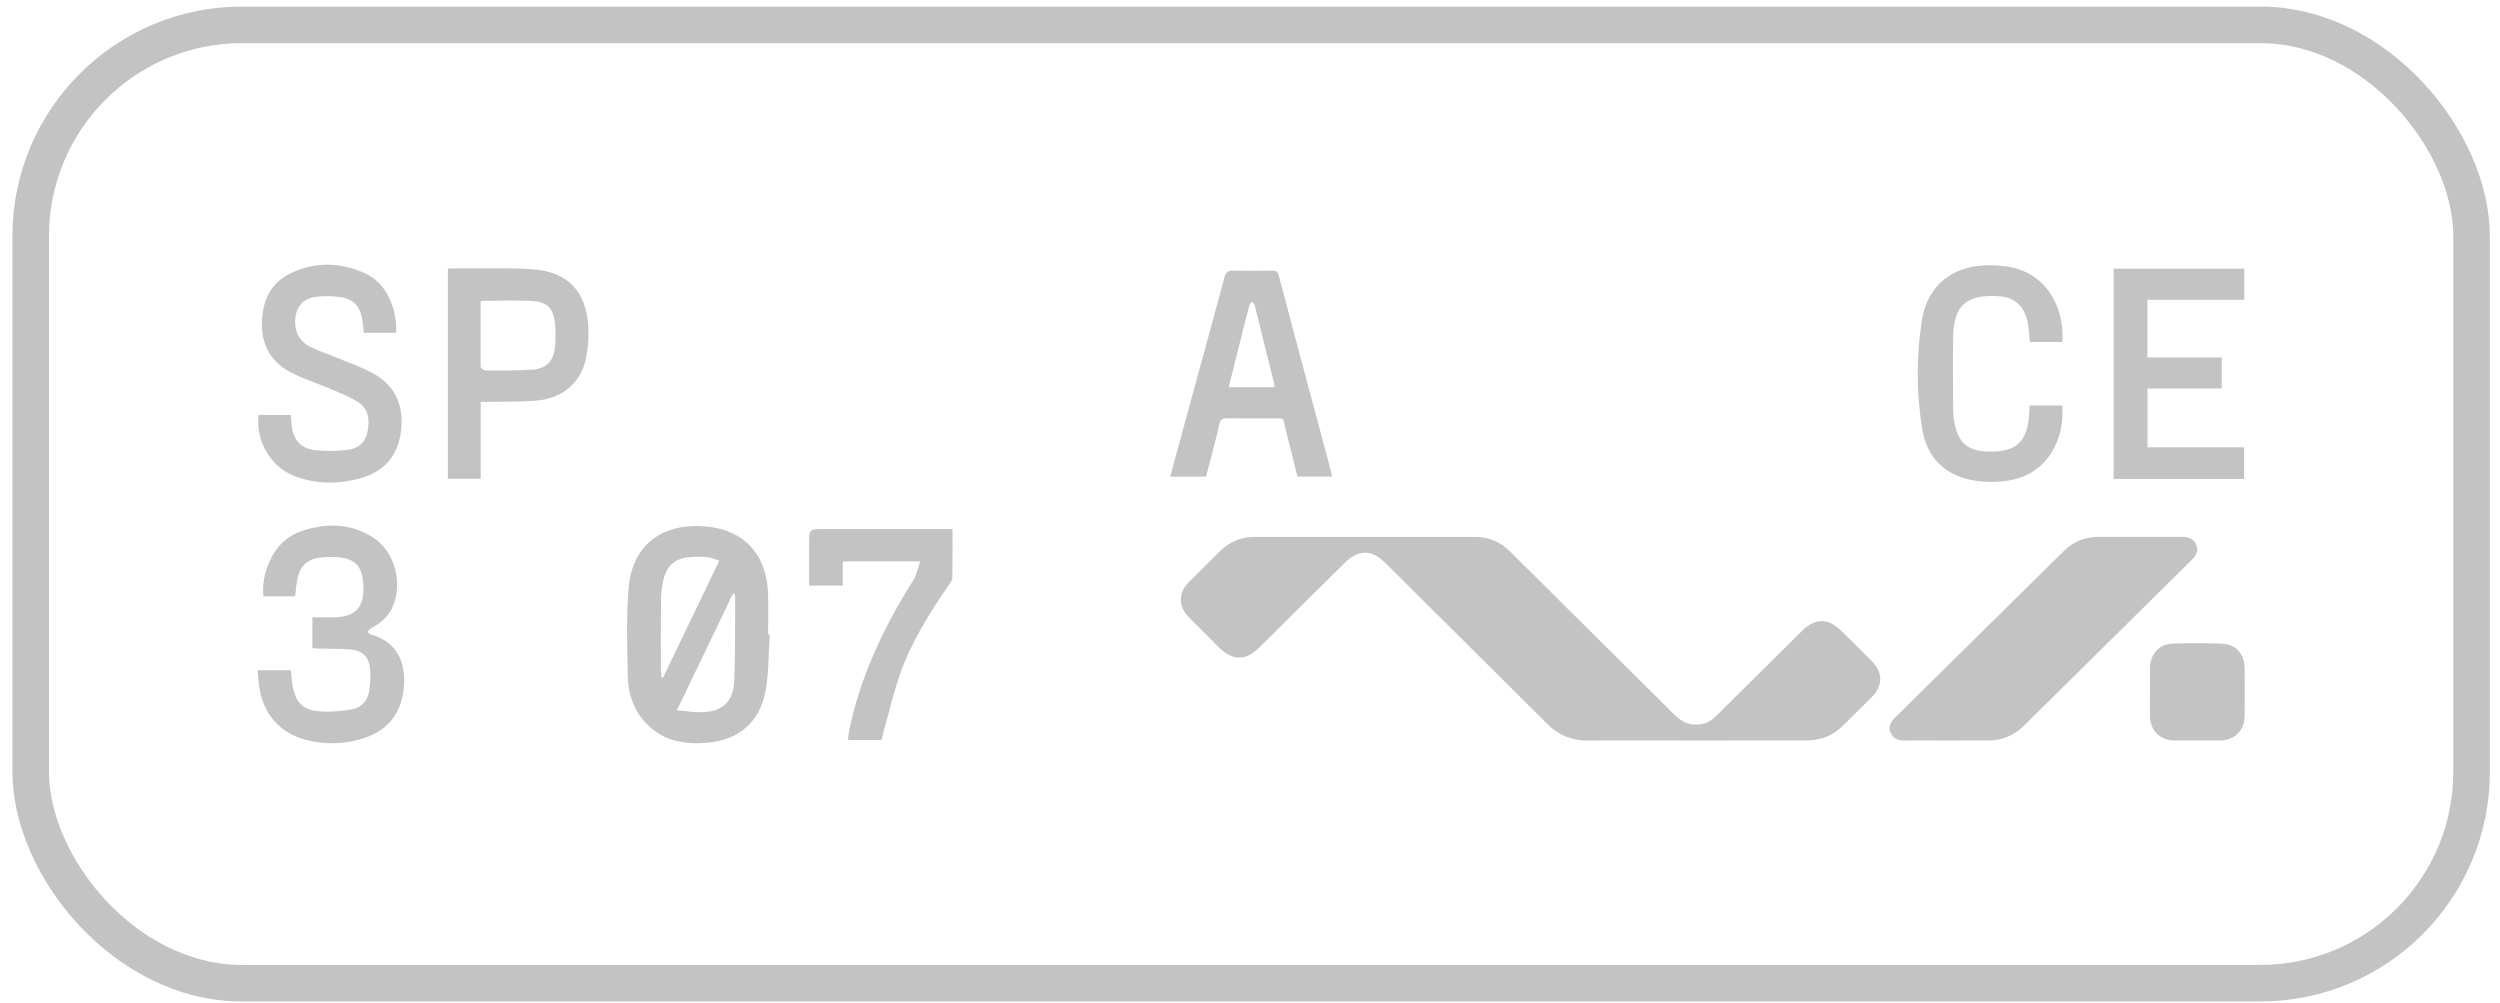 <?xml version="1.0" encoding="UTF-8"?> <svg xmlns="http://www.w3.org/2000/svg" width="147" height="59" viewBox="0 0 147 59" fill="none"> <path d="M99.725 43.542C97.597 43.542 95.469 43.534 93.342 43.542C92.903 43.553 92.467 43.472 92.061 43.305C91.656 43.138 91.289 42.888 90.984 42.571C87.829 39.422 84.658 36.291 81.502 33.145C81.004 32.648 80.472 32.324 79.764 32.604C79.51 32.717 79.281 32.879 79.088 33.08C77.4 34.741 75.718 36.408 74.042 38.08C73.257 38.861 72.471 38.861 71.686 38.08C71.093 37.488 70.501 36.894 69.909 36.3C69.275 35.66 69.275 34.859 69.909 34.219C70.521 33.607 71.135 32.999 71.753 32.394C72.016 32.128 72.329 31.918 72.675 31.777C73.021 31.635 73.391 31.565 73.764 31.57C78.101 31.567 82.436 31.567 86.771 31.57C87.57 31.57 88.241 31.881 88.804 32.44C92.014 35.627 95.224 38.814 98.433 42.002C98.786 42.352 99.168 42.605 99.686 42.608C99.905 42.615 100.123 42.577 100.327 42.496C100.531 42.415 100.716 42.293 100.871 42.136C102.56 40.458 104.252 38.782 105.947 37.109C106.741 36.322 107.495 36.324 108.293 37.118C108.878 37.7 109.469 38.275 110.05 38.861C110.728 39.543 110.728 40.315 110.05 41.002C109.498 41.562 108.932 42.101 108.373 42.659C107.768 43.27 107.039 43.545 106.184 43.539C104.034 43.536 101.88 43.542 99.725 43.542Z" fill="#C3C3C3"></path> <path d="M114.548 43.542C113.697 43.542 112.846 43.533 111.993 43.542C111.627 43.548 111.334 43.447 111.176 43.099C111.019 42.752 111.155 42.459 111.416 42.206C114.73 38.937 118.043 35.667 121.356 32.396C121.935 31.823 122.64 31.567 123.447 31.567C125.055 31.567 126.664 31.573 128.273 31.567C128.665 31.567 128.992 31.655 129.145 32.048C129.299 32.441 129.096 32.703 128.836 32.96C125.561 36.195 122.287 39.43 119.013 42.666C118.734 42.953 118.398 43.179 118.027 43.33C117.656 43.48 117.257 43.552 116.857 43.541C116.091 43.534 115.319 43.542 114.548 43.542Z" fill="#C3C3C3"></path> <path d="M45.261 37.312C45.181 38.424 45.214 39.553 45.011 40.644C44.665 42.496 43.391 43.546 41.514 43.681C40.182 43.776 38.934 43.547 37.971 42.512C37.258 41.746 36.932 40.792 36.914 39.778C36.876 38.051 36.822 36.313 36.961 34.594C37.176 31.914 39.099 30.683 41.655 30.971C43.782 31.211 45.05 32.623 45.156 34.793C45.197 35.629 45.163 36.473 45.163 37.307L45.261 37.312ZM42.288 32.98C41.702 32.684 41.131 32.723 40.567 32.759C39.739 32.811 39.209 33.249 39.017 34.06C38.926 34.434 38.876 34.817 38.867 35.202C38.85 36.609 38.859 38.019 38.861 39.428C38.861 39.56 38.883 39.693 38.894 39.828L38.991 39.837L42.288 32.98ZM43.19 34.901L43.11 34.886L39.803 41.761C40.321 41.807 40.762 41.886 41.199 41.879C42.471 41.859 43.116 41.295 43.171 40.029C43.241 38.398 43.215 36.763 43.228 35.13C43.222 35.054 43.209 34.978 43.19 34.904L43.19 34.901Z" fill="#C3C3C3"></path> <path d="M124.285 28.163L124.285 15.799L131.959 15.799L131.959 17.628L126.27 17.628L126.27 21.017L130.637 21.017L130.637 22.844L126.273 22.844L126.273 26.299L131.955 26.299L131.955 28.161L124.285 28.163Z" fill="#C3C3C3"></path> <path d="M23.289 19.568L21.397 19.568C21.364 19.298 21.343 19.047 21.303 18.8C21.178 18.023 20.801 17.589 20.025 17.471C19.539 17.399 19.046 17.394 18.559 17.456C17.895 17.536 17.49 17.961 17.39 18.541C17.251 19.349 17.519 20.012 18.204 20.374C18.647 20.608 19.136 20.754 19.599 20.95C20.428 21.301 21.299 21.581 22.069 22.032C23.361 22.791 23.765 24.02 23.563 25.463C23.361 26.906 22.493 27.775 21.121 28.141C19.818 28.488 18.513 28.474 17.247 27.962C15.889 27.412 15.028 25.902 15.202 24.398L17.096 24.398C17.112 24.586 17.125 24.768 17.143 24.952C17.229 25.832 17.644 26.355 18.509 26.468C19.154 26.537 19.805 26.531 20.448 26.45C21.049 26.387 21.486 26.026 21.609 25.402C21.74 24.729 21.696 24.053 21.066 23.648C20.548 23.316 19.956 23.097 19.389 22.852C18.611 22.517 17.792 22.266 17.046 21.868C15.854 21.228 15.335 20.17 15.405 18.821C15.469 17.584 15.979 16.592 17.117 16.053C18.512 15.392 19.953 15.424 21.367 16.024C22.108 16.338 22.625 16.904 22.94 17.645C23.205 18.25 23.325 18.908 23.289 19.568Z" fill="#C3C3C3"></path> <path d="M70.918 28.027L68.809 28.027C69.158 26.738 69.5 25.47 69.847 24.203C70.565 21.576 71.29 18.95 71.997 16.319C72.077 16.01 72.194 15.892 72.53 15.906C73.287 15.936 74.047 15.918 74.804 15.913C74.989 15.913 75.116 15.922 75.178 16.153C76.21 20.044 77.248 23.935 78.292 27.823C78.306 27.89 78.316 27.956 78.323 28.024L76.291 28.024C76.052 27.077 75.826 26.135 75.583 25.197C75.401 24.5 75.583 24.61 74.812 24.604C73.922 24.597 73.03 24.61 72.139 24.598C71.889 24.598 71.77 24.652 71.706 24.924C71.461 25.96 71.185 26.985 70.918 28.027ZM74.928 22.767C74.937 22.728 74.942 22.689 74.942 22.65C74.555 21.08 74.167 19.511 73.776 17.943C73.758 17.868 73.678 17.809 73.626 17.743C73.569 17.819 73.479 17.886 73.457 17.971C73.217 18.881 72.994 19.794 72.765 20.706C72.594 21.384 72.425 22.061 72.248 22.767L74.928 22.767Z" fill="#C3C3C3"></path> <path d="M15.145 39.412L17.106 39.412C17.139 39.732 17.152 40.04 17.206 40.337C17.379 41.272 17.778 41.728 18.714 41.821C19.375 41.885 20.064 41.821 20.722 41.701C21.272 41.605 21.62 41.171 21.708 40.618C21.783 40.173 21.799 39.721 21.753 39.273C21.674 38.597 21.274 38.24 20.58 38.186C19.941 38.137 19.303 38.151 18.664 38.135C18.573 38.135 18.483 38.119 18.368 38.108L18.368 36.299C18.743 36.299 19.111 36.295 19.478 36.299C20.826 36.322 21.561 35.81 21.331 34.045C21.234 33.302 20.837 32.897 20.092 32.79C19.657 32.728 19.217 32.728 18.783 32.79C18.006 32.902 17.598 33.35 17.468 34.131C17.418 34.431 17.395 34.734 17.357 35.059L15.49 35.059C15.411 34.358 15.563 33.698 15.83 33.058C16.203 32.166 16.849 31.527 17.766 31.217C19.177 30.745 20.578 30.765 21.875 31.563C23.199 32.376 23.724 34.273 23.081 35.691C22.815 36.279 22.363 36.668 21.799 36.948C21.719 36.987 21.667 37.084 21.602 37.154C21.668 37.207 21.726 37.289 21.8 37.309C23.55 37.774 23.901 39.261 23.726 40.606C23.532 42.1 22.671 43.034 21.243 43.453C20.191 43.764 19.075 43.784 18.013 43.509C16.457 43.115 15.458 41.969 15.24 40.366C15.2 40.071 15.18 39.766 15.145 39.412Z" fill="#C3C3C3"></path> <path d="M26.336 15.823C26.387 15.801 26.41 15.781 26.434 15.781C28.042 15.79 29.652 15.734 31.255 15.829C33.375 15.955 34.484 17.12 34.595 19.246C34.63 19.896 34.574 20.547 34.428 21.182C34.103 22.575 33.005 23.449 31.486 23.561C30.586 23.628 29.68 23.61 28.778 23.629C28.618 23.629 28.464 23.629 28.264 23.629L28.264 28.152L26.336 28.152L26.336 15.823ZM28.296 17.692C28.278 17.723 28.266 17.757 28.26 17.791C28.26 19.042 28.25 20.293 28.261 21.543C28.261 21.627 28.427 21.783 28.517 21.783C29.447 21.783 30.379 21.796 31.305 21.736C32.117 21.684 32.556 21.224 32.633 20.407C32.674 19.945 32.674 19.48 32.633 19.018C32.565 18.224 32.215 17.775 31.435 17.714C30.401 17.631 29.351 17.692 28.296 17.692V17.692Z" fill="#C3C3C3"></path> <path d="M121.266 20.11L119.361 20.11C119.319 19.734 119.299 19.363 119.233 19.002C119.044 17.962 118.453 17.457 117.403 17.409C115.605 17.329 114.874 17.991 114.847 19.796C114.822 21.247 114.835 22.697 114.847 24.147C114.853 24.453 114.892 24.757 114.964 25.055C115.195 26.049 115.738 26.491 116.756 26.544C118.565 26.636 119.254 26 119.324 24.174C119.328 24.071 119.335 23.968 119.342 23.844L121.259 23.844C121.429 25.685 120.477 27.916 118.047 28.264C117.365 28.364 116.671 28.356 115.991 28.239C114.352 27.944 113.313 26.892 113.036 25.281C112.683 23.164 112.671 21.005 112.999 18.884C113.368 16.444 115.288 15.292 117.95 15.661C120.449 16.009 121.405 18.228 121.266 20.11Z" fill="#C3C3C3"></path> <path d="M56.007 31.108C56.007 32.101 56.014 33.044 55.998 33.99C55.998 34.118 55.889 34.255 55.809 34.371C54.657 36.052 53.564 37.77 52.898 39.708C52.52 40.81 52.259 41.95 51.94 43.076C51.901 43.214 51.877 43.357 51.843 43.508L49.86 43.508C49.88 43.34 49.886 43.188 49.916 43.041C50.519 40.033 51.77 37.29 53.349 34.683C53.501 34.433 53.68 34.196 53.8 33.932C53.919 33.668 53.993 33.359 54.105 33.01L49.554 33.01L49.554 34.435L47.578 34.435L47.578 31.989C47.578 31.108 47.578 31.108 48.449 31.108L56.004 31.108L56.007 31.108Z" fill="#C3C3C3"></path> <path d="M126.417 40.641C126.417 40.188 126.412 39.736 126.417 39.285C126.426 38.472 126.954 37.87 127.755 37.844C128.71 37.81 129.668 37.81 130.622 37.844C131.465 37.874 131.98 38.448 131.985 39.302C131.993 40.232 131.993 41.163 131.985 42.093C131.977 42.965 131.401 43.534 130.529 43.541C129.639 43.545 128.75 43.545 127.86 43.541C127.017 43.534 126.432 42.956 126.418 42.117C126.41 41.623 126.417 41.132 126.417 40.641Z" fill="#C3C3C3"></path> <rect x="1.075" y="1.075" width="143.523" height="56.35" rx="12.425" transform="matrix(1 0 1.09404e-06 1 0.73 0.387)" stroke="#C3C3C3" stroke-width="2.15"></rect> </svg> 